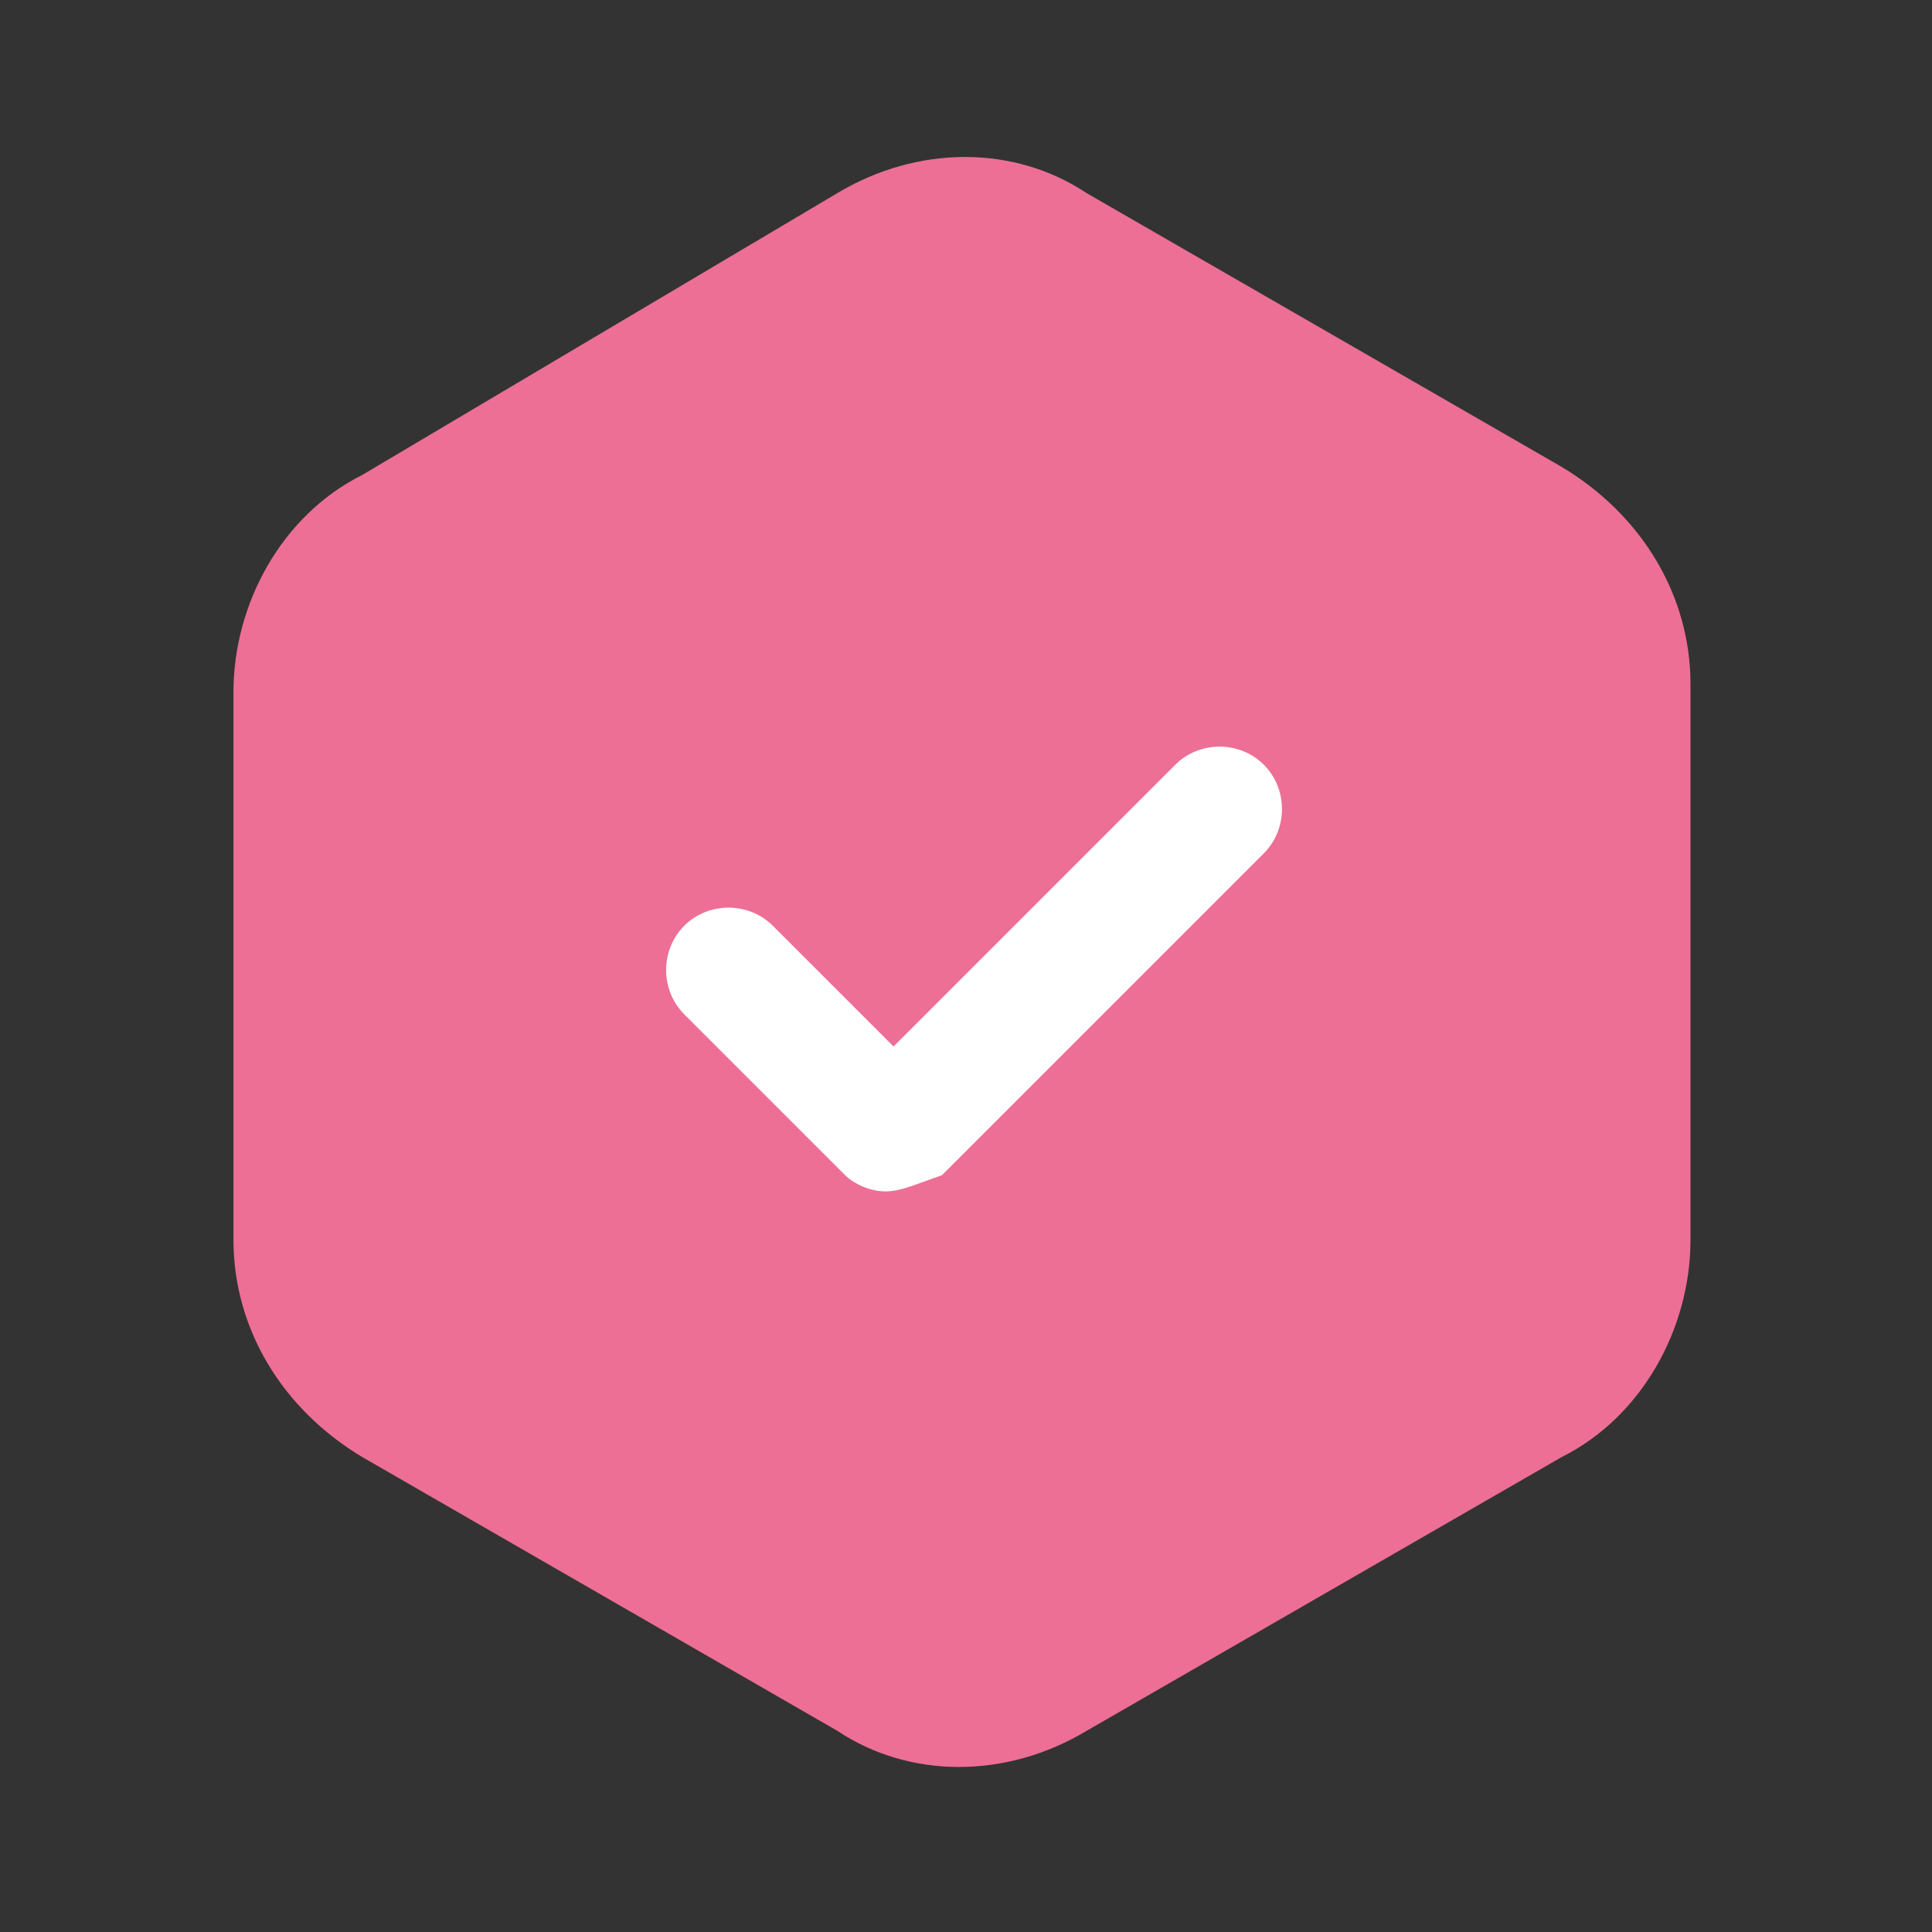 <?xml version="1.0" encoding="UTF-8"?> <svg xmlns="http://www.w3.org/2000/svg" width="24" height="24" viewBox="0 0 24 24" fill="none"><rect x="0" y="0" width="24" height="24" fill="#333333" stroke="none"/><path d="M10.4 2.4C11.4 1.8 12.6 1.8 13.5 2.4L19.4 5.8C20.4 6.4 21 7.4 21 8.5V15.4C21 16.5 20.4 17.6 19.4 18.1L13.5 21.5C12.5 22.1 11.3 22.1 10.4 21.5L4.5 18.1C3.5 17.5 2.9 16.5 2.9 15.4V8.6C2.9 7.5 3.5 6.4 4.5 5.9L10.4 2.4Z" fill="#ED6F95"></path><path d="M11 14.8C10.8 14.8 10.6 14.7 10.5 14.6L8.5 12.6C8.2 12.3 8.2 11.8 8.5 11.5C8.8 11.2 9.3 11.2 9.6 11.5L11.1 13L14.6 9.5C14.9 9.2 15.4 9.2 15.7 9.5C16 9.8 16 10.3 15.7 10.6L11.7 14.6C11.4 14.7 11.2 14.8 11 14.8Z" fill="white"></path></svg> 